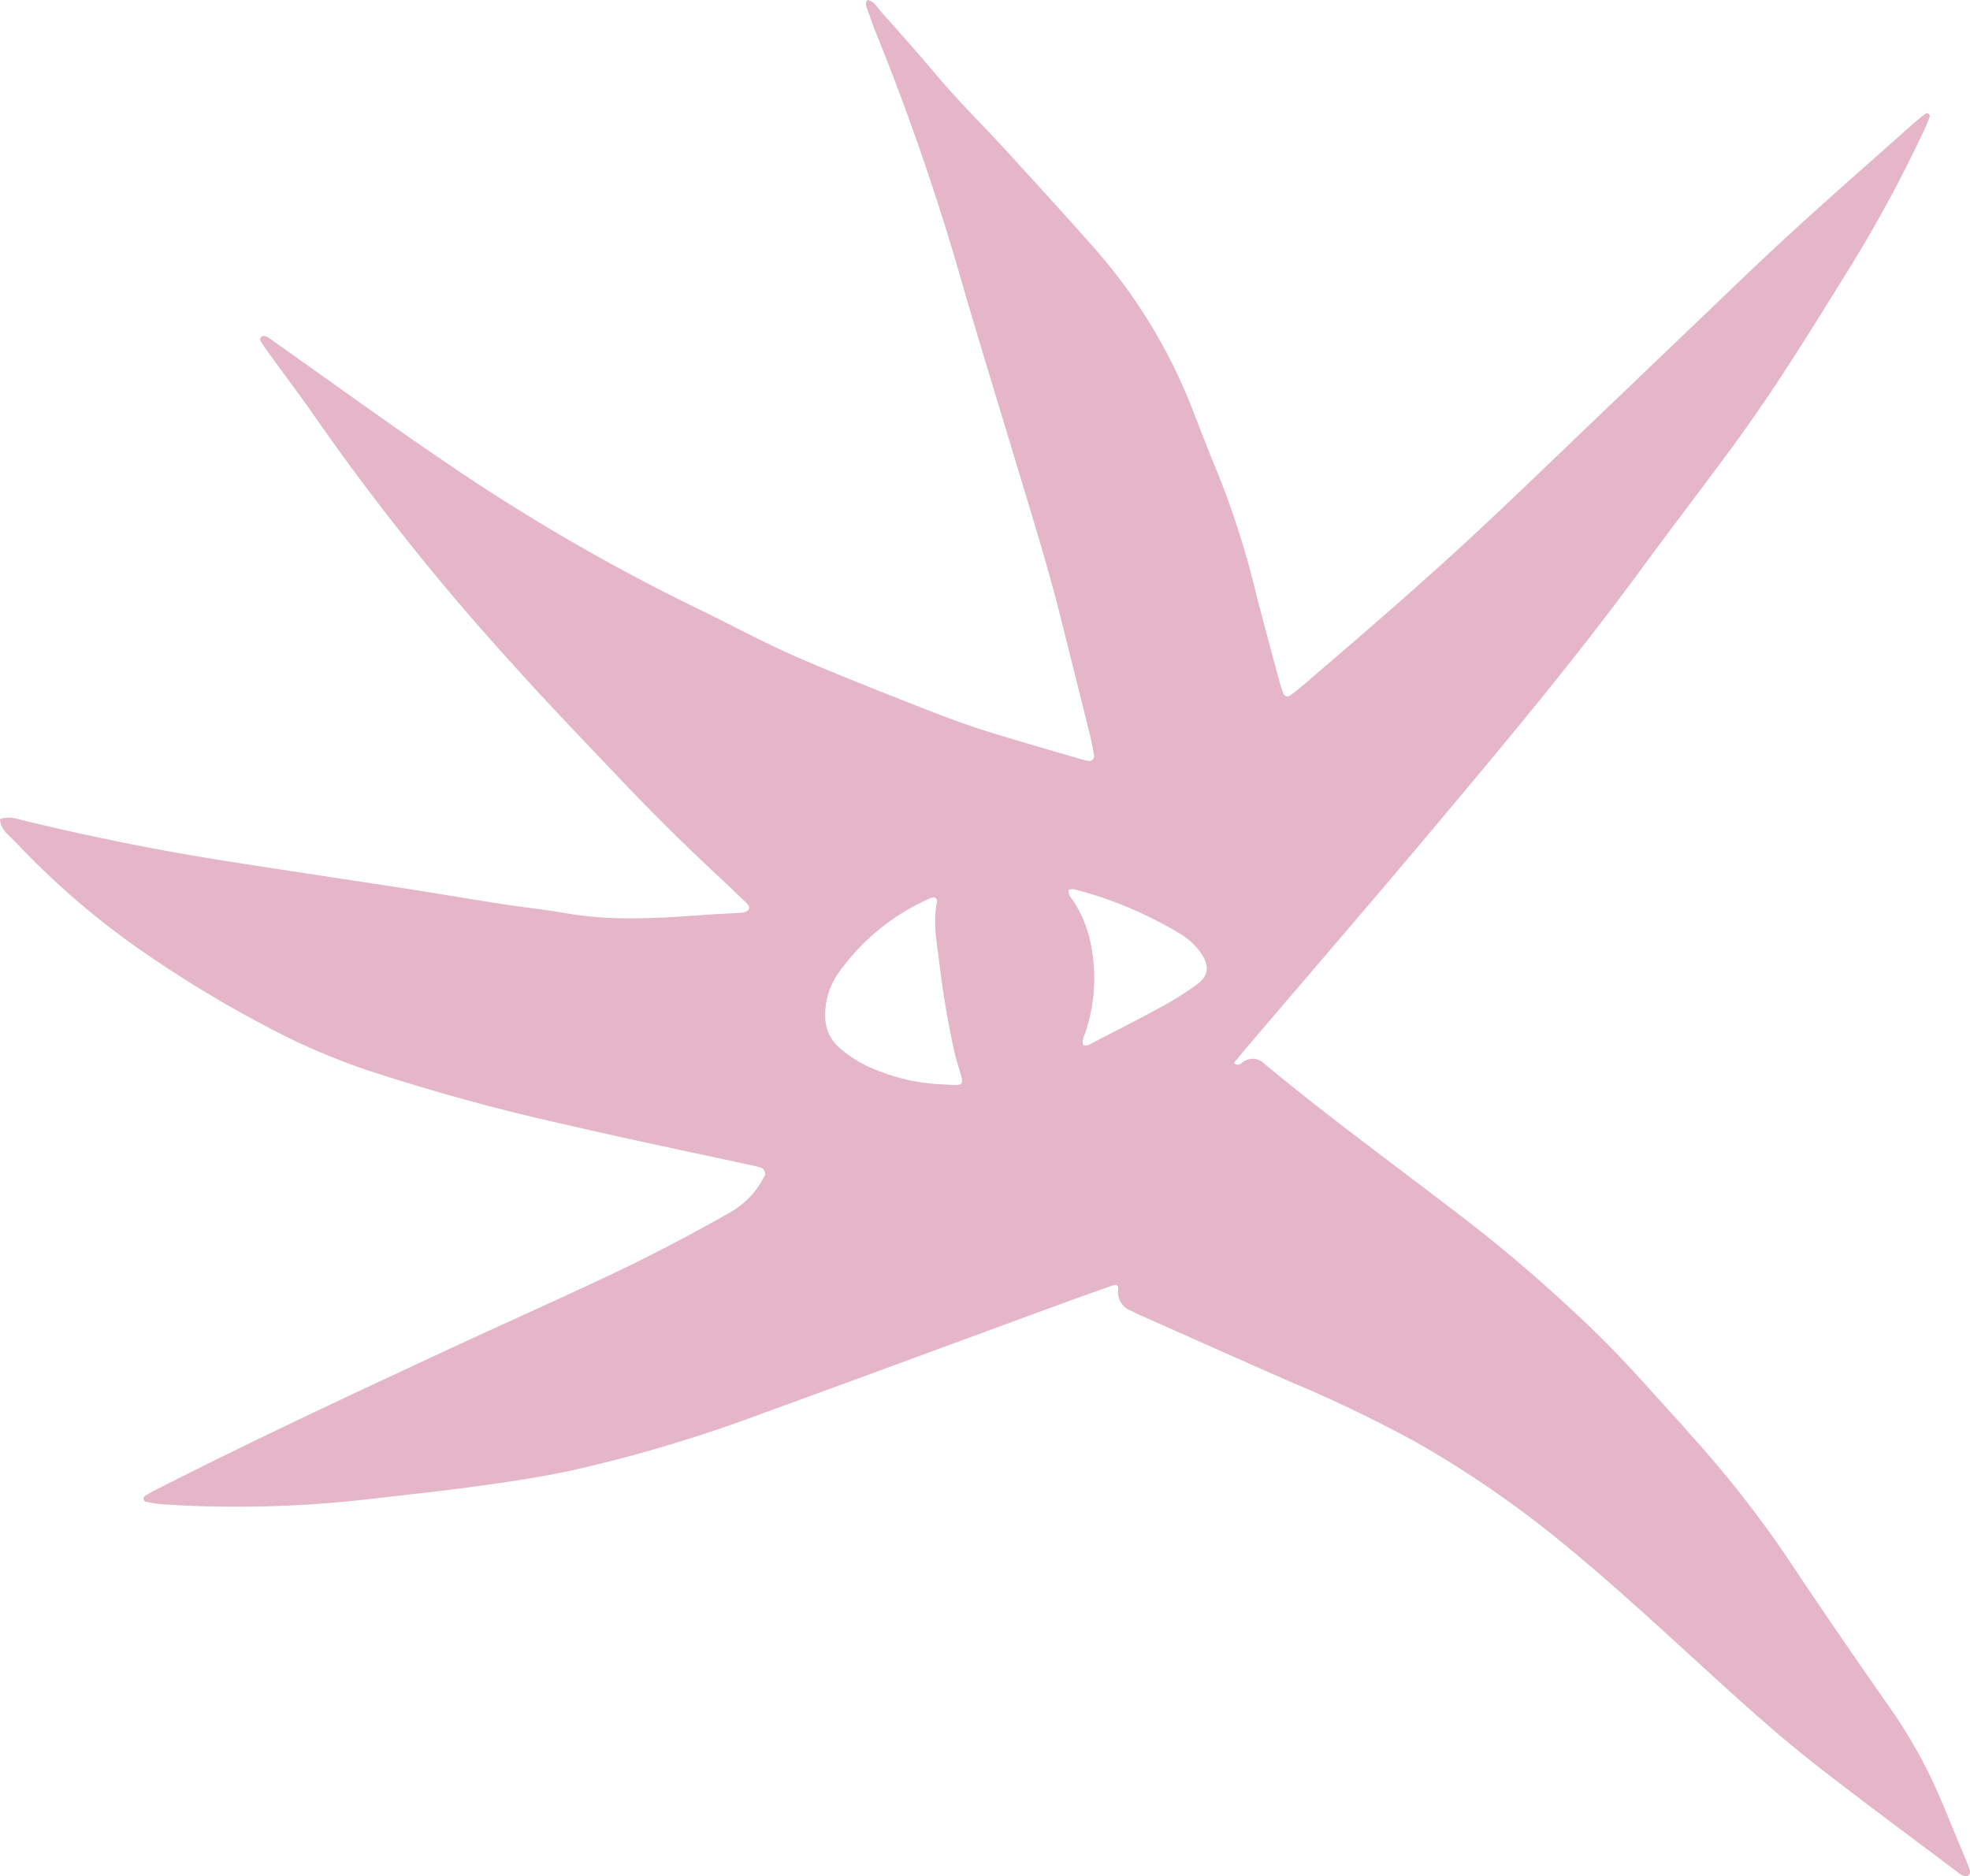 <svg xmlns="http://www.w3.org/2000/svg" xmlns:xlink="http://www.w3.org/1999/xlink" width="243.072" height="231.528" viewBox="0 0 243.072 231.528">
  <defs>
    <clipPath id="clip-path">
      <rect id="Rectangle_3" data-name="Rectangle 3" width="243.072" height="231.528" fill="#e5b6c8"/>
    </clipPath>
  </defs>
  <g id="Group_2074" data-name="Group 2074" transform="translate(0 0.001)">
    <g id="Group_5" data-name="Group 5" transform="translate(0 -0.001)" clip-path="url(#clip-path)">
      <path id="Path_3" data-name="Path 3" d="M107.02,0c.843.132,1.194.889,1.676,1.43,2.328,2.606,4.645,5.222,6.9,7.893,2.842,3.373,6,6.448,8.965,9.706,3.68,4.045,7.379,8.075,10.987,12.185A66.62,66.62,0,0,1,147.361,51.1c.943,2.4,1.847,4.824,2.862,7.2a108.97,108.97,0,0,1,4.87,15.4c.9,3.451,1.83,6.9,2.757,10.342a13.222,13.222,0,0,0,.5,1.507.566.566,0,0,0,.935.215q.907-.688,1.772-1.431c7.031-6.038,14.064-12.076,20.853-18.386,5.229-4.86,10.348-9.838,15.509-14.77q8.9-8.5,17.776-17.015c6.742-6.472,13.794-12.6,20.774-18.81.51-.454,1.041-.884,1.58-1.3a.434.434,0,0,1,.4-.032.44.44,0,0,1,.143.391c-.173.5-.373.988-.593,1.467A169.4,169.4,0,0,1,227.476,34.26c-4.286,6.908-8.557,13.825-13.359,20.391-3.857,5.273-7.846,10.449-11.709,15.717-8.047,10.975-16.776,21.4-25.517,31.817-7.618,9.076-15.363,18.045-23.049,27.063-.538.631-1.059,1.277-1.589,1.916.558.51.9,0,1.224-.182a1.974,1.974,0,0,1,2.492.26c7.547,6.254,15.451,12.051,23.237,18a190.528,190.528,0,0,1,18.6,16.091c3.339,3.313,6.414,6.892,9.6,10.354.412.447.787.927,1.2,1.37a137.321,137.321,0,0,1,13.467,17.5q5.6,8.317,11.357,16.528a61.831,61.831,0,0,1,6.471,12.006q1.354,3.262,2.71,6.524c.145.351.284.706.4,1.068a.644.644,0,0,1-.2.81.908.908,0,0,1-.645-.056,2.362,2.362,0,0,1-.569-.369c-5.821-4.391-11.7-8.713-17.444-13.2-4.31-3.365-8.388-7.013-12.438-10.7-6.35-5.774-12.616-11.646-19.284-17.059A128.133,128.133,0,0,0,174.6,177.9a163.021,163.021,0,0,0-14.971-7.21c-6.333-2.765-12.639-5.594-18.955-8.4-.347-.154-.683-.332-1.024-.5a2.466,2.466,0,0,1-1.68-2.668c.062-.513-.209-.656-.725-.475-2.149.755-4.3,1.514-6.435,2.3-12.121,4.444-24.227,8.926-36.36,13.334a180.211,180.211,0,0,1-23.988,7.195c-3.857.82-7.773,1.4-11.682,1.937-4.513.624-9.048,1.088-13.573,1.618a142.869,142.869,0,0,1-25.25.6,15.233,15.233,0,0,1-2.015-.33.405.405,0,0,1-.228-.3.5.5,0,0,1,.164-.39,12.105,12.105,0,0,1,1.178-.678C30.9,177.9,42.941,172.268,55,166.67c6.336-2.943,12.714-5.8,19.043-8.754q8.259-3.859,16.178-8.385A10.482,10.482,0,0,0,94.24,145.3a.784.784,0,0,0-.49-1.249c-.508-.152-1.033-.251-1.552-.364-7.344-1.6-14.709-3.116-22.028-4.825a257.182,257.182,0,0,1-25.252-6.933A84.568,84.568,0,0,1,35.462,128a146.445,146.445,0,0,1-18.191-10.814A97.412,97.412,0,0,1,1.957,103.949c-.8-.833-1.885-1.515-1.957-2.863,1.156-.446,2.261.009,3.344.268,7.905,1.9,15.865,3.518,23.893,4.793,7.651,1.215,15.316,2.34,22.972,3.526,3.9.605,7.8,1.276,11.7,1.88,2.627.407,5.278.674,7.9,1.135,5.6.985,11.2.644,16.811.231,1.666-.123,3.337-.18,5-.306a1.1,1.1,0,0,0,.769-.388c.157-.253-.056-.571-.284-.79-1.1-1.05-2.183-2.111-3.3-3.144q-6.431-5.971-12.462-12.345c-4.44-4.686-8.933-9.327-13.231-14.141a300.485,300.485,0,0,1-23.9-29.867c-1.977-2.88-4.095-5.662-6.144-8.491-.311-.429-.615-.865-.887-1.319a.412.412,0,0,1,.12-.6.747.747,0,0,1,.612.008c.518.315,1,.69,1.5,1.04,6.765,4.774,13.462,9.648,20.312,14.3a245.94,245.94,0,0,0,31.29,18.2c4.172,2.011,8.236,4.242,12.492,6.085,4.321,1.873,8.7,3.606,13.077,5.334,3.321,1.31,6.638,2.631,10.042,3.7,3.908,1.229,7.855,2.338,11.786,3.5a7.218,7.218,0,0,0,.889.2.592.592,0,0,0,.692-.674c-.157-.9-.325-1.792-.544-2.675q-1.862-7.516-3.753-15.024c-1.495-5.891-3.305-11.692-5.056-17.509-2.189-7.27-4.426-14.526-6.569-21.811A307.471,307.471,0,0,0,108.182,4.3c-.468-1.119-.84-2.278-1.253-3.42A.891.891,0,0,1,107.02,0m9.138,133.8c.605.034,1.21.086,1.815.1s.853-.286.7-.847c-.313-1.168-.719-2.314-.972-3.494-.746-3.481-1.36-6.988-1.774-10.525-.3-2.549-.847-5.092-.33-7.684.108-.539-.287-.76-.889-.48a27.348,27.348,0,0,0-11.151,9.057,8.867,8.867,0,0,0-1.734,5.542,5.1,5.1,0,0,0,1.9,3.958,15.1,15.1,0,0,0,4.481,2.64,23.539,23.539,0,0,0,7.955,1.737m17.5-4.842a.959.959,0,0,0,.9-.142c2.893-1.5,5.8-2.969,8.664-4.531a41.076,41.076,0,0,0,4.426-2.78c1.465-1.062,1.6-2.231.638-3.745a8.443,8.443,0,0,0-2.613-2.494,48.588,48.588,0,0,0-13.156-5.536,1.721,1.721,0,0,0-.63.063c-.129.659.333,1.02.6,1.447a15.463,15.463,0,0,1,2.149,5.47,21.117,21.117,0,0,1-.668,10.556c-.176.547-.528,1.1-.315,1.694" fill="#e5b6c8"/>
    </g>
  </g>
</svg>
